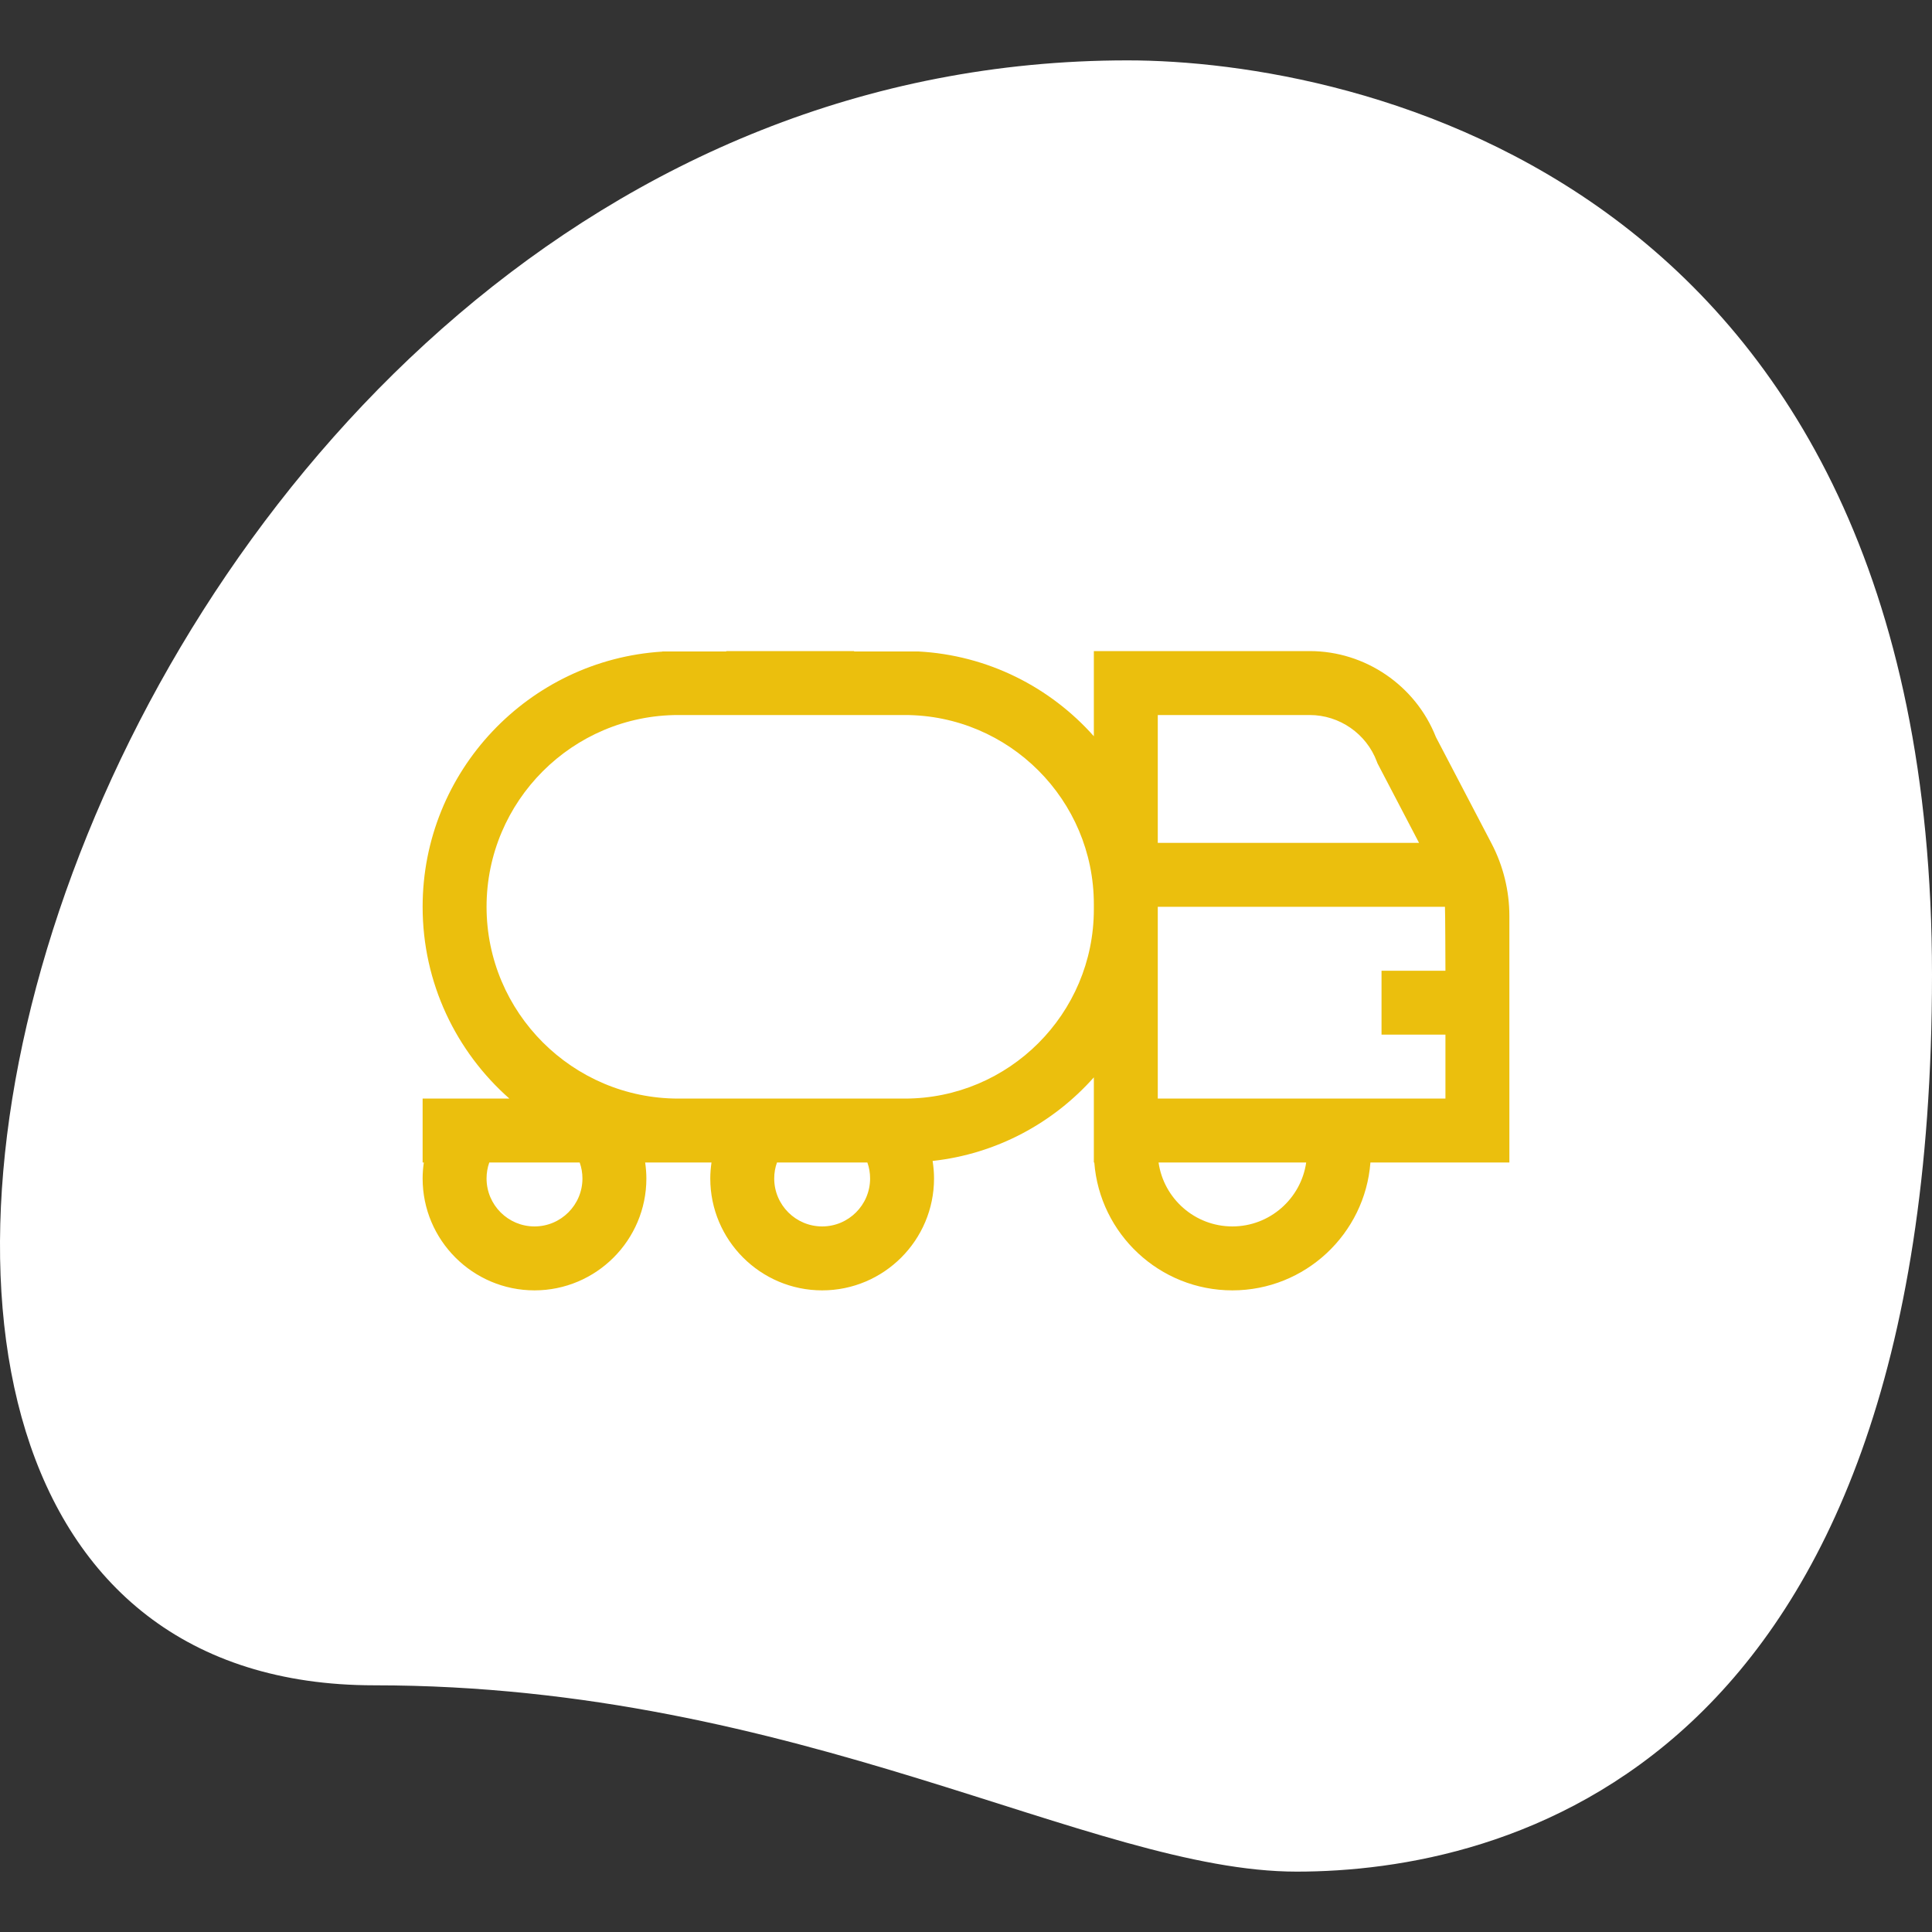 <svg width="64" height="64" viewBox="0 0 64 64" fill="none" xmlns="http://www.w3.org/2000/svg">
<rect x="0" y="0" width="64" height="64" fill="#333333" stroke="none"/>
<path d="M12.399 55.828C26.488 55.828 36.163 62 42.953 62C49.742 62 64 58.7 64 32.288C64 5.877 44.818 2 37.351 2C2.383 2 -12.554 55.828 12.399 55.828Z" fill="white"/>
<path d="M50 30.341C50 29.512 49.797 28.684 49.413 27.949L47.566 24.416C46.895 22.71 45.225 21.568 43.387 21.568H36.235V24.389C34.79 22.763 32.724 21.701 30.412 21.58L21.941 21.58V21.585C17.516 21.86 14 25.546 14 30.039C14 32.566 15.113 34.839 16.874 36.392H14V38.51H14.04C14.014 38.685 14 38.862 14 39.039C14 41.082 15.662 42.745 17.706 42.745C19.749 42.745 21.412 41.082 21.412 39.039C21.412 38.862 21.397 38.685 21.372 38.51H22.471H23.569C23.544 38.685 23.529 38.862 23.529 39.039C23.529 41.082 25.192 42.745 27.235 42.745C29.279 42.745 30.941 41.082 30.941 39.039C30.941 38.844 30.924 38.65 30.894 38.458C33.01 38.225 34.891 37.202 36.235 35.689V38.51H36.25C36.431 40.875 38.412 42.745 40.824 42.745C43.235 42.745 45.216 40.875 45.397 38.51H50V30.341ZM43.387 23.686C44.37 23.686 45.263 24.305 45.608 25.225L45.631 25.286L47.008 27.921H38.353V23.686H43.387ZM28.294 21.58V21.568H24.059V21.58H28.294ZM19.294 39.039C19.294 39.915 18.582 40.627 17.706 40.627C16.83 40.627 16.118 39.915 16.118 39.039C16.118 38.855 16.148 38.678 16.208 38.51H19.203C19.263 38.678 19.294 38.855 19.294 39.039ZM27.235 40.627C26.36 40.627 25.647 39.915 25.647 39.039C25.647 38.855 25.678 38.678 25.738 38.51H28.733C28.793 38.678 28.823 38.855 28.823 39.039C28.823 39.915 28.111 40.627 27.235 40.627ZM29.97 36.392H29.529H22.471C18.968 36.392 16.118 33.542 16.118 30.039C16.118 26.536 18.968 23.686 22.471 23.686H29.97C33.425 23.686 36.235 26.497 36.235 29.952V30.126C36.235 33.581 33.425 36.392 29.97 36.392ZM40.824 40.627C39.581 40.627 38.55 39.705 38.379 38.51H43.269C43.097 39.705 42.066 40.627 40.824 40.627ZM38.353 36.392V30.039H47.866C47.876 30.14 47.882 32.157 47.882 32.157H45.765V34.274H47.882V36.392H38.353Z" fill="#EBBF0D"/>
</svg>
